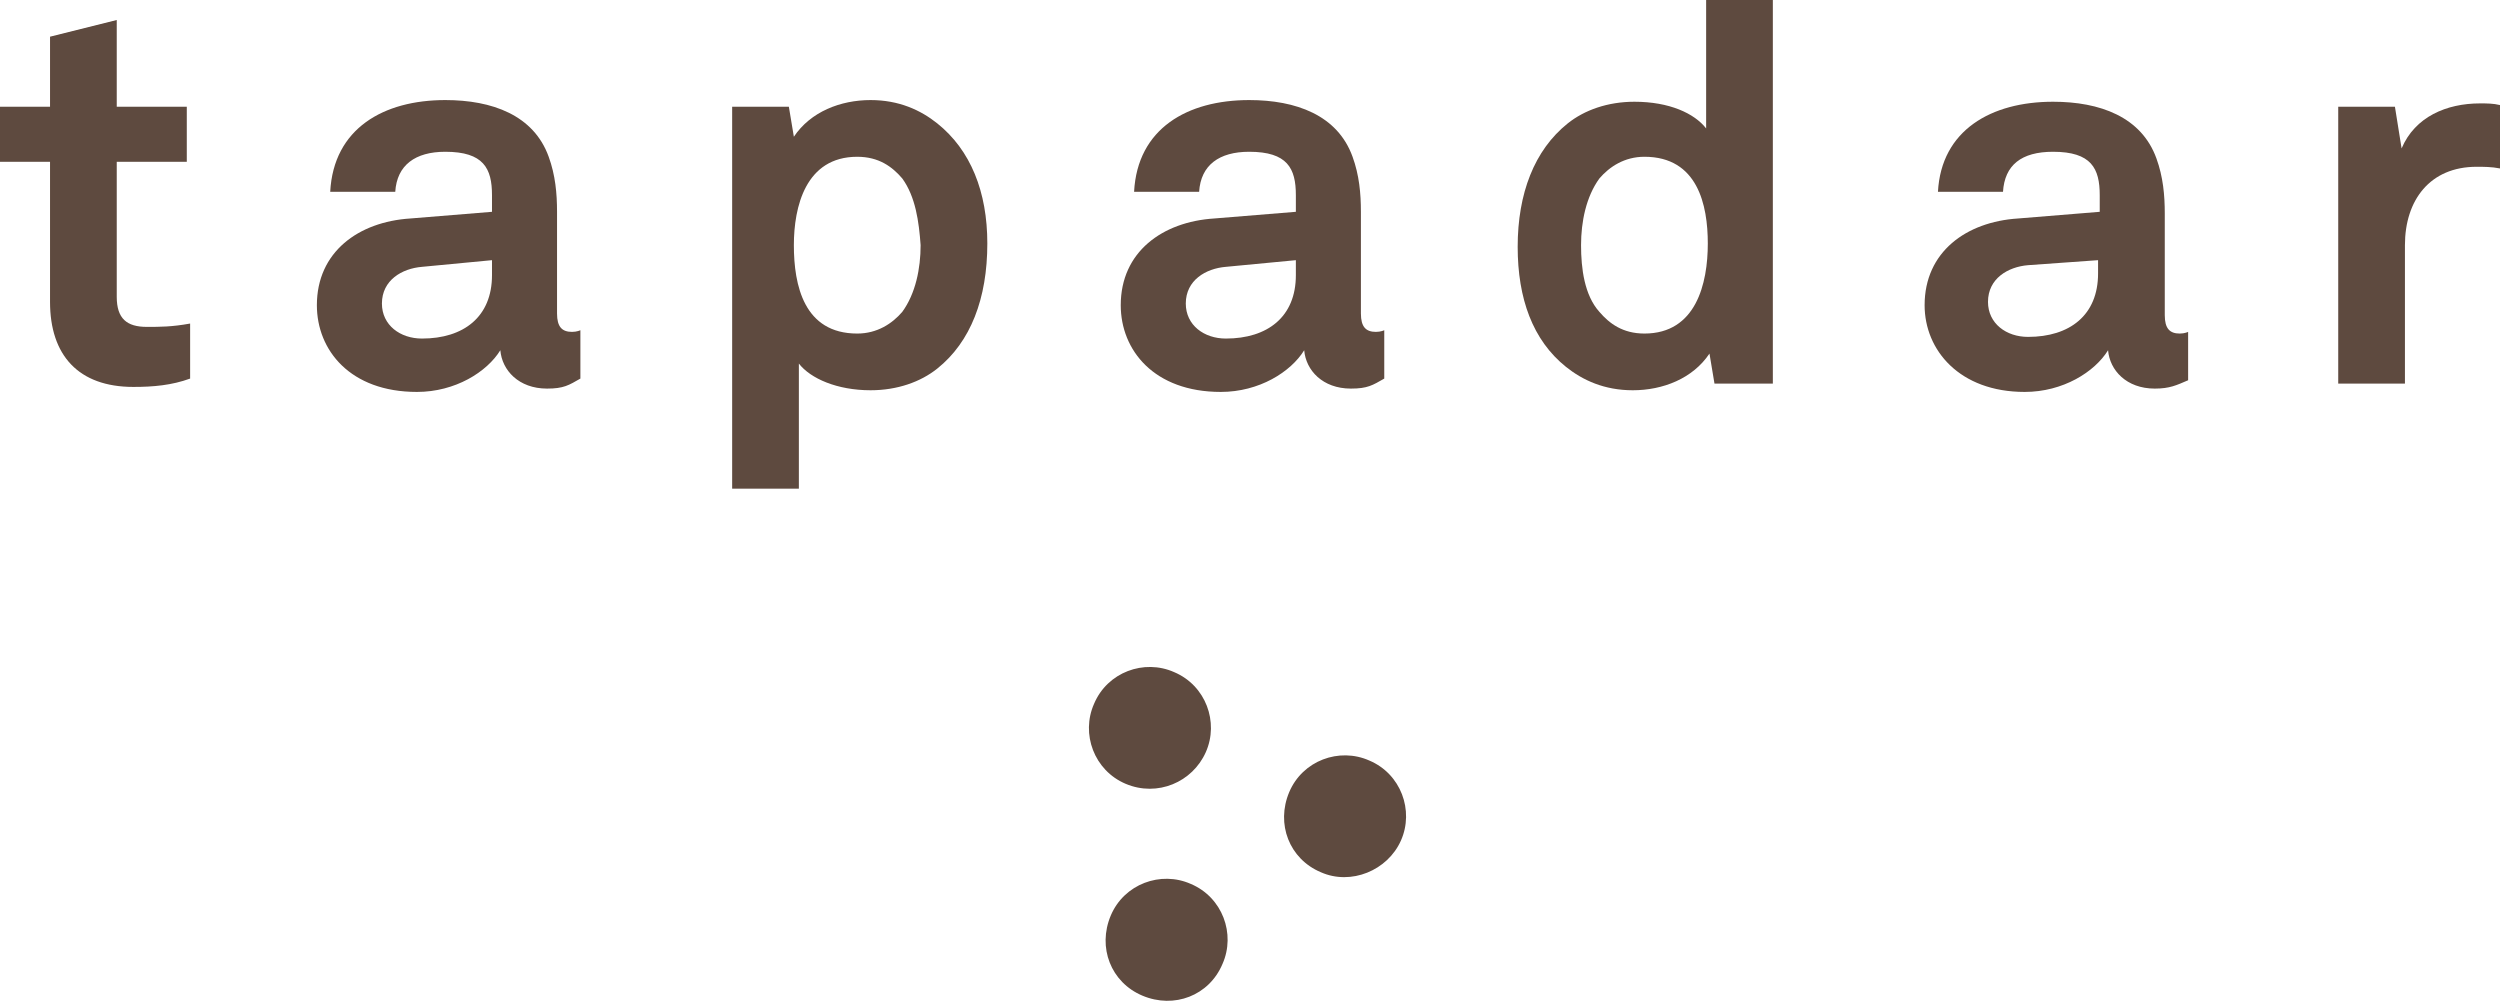 <?xml version="1.0" encoding="utf-8"?>
<!-- Generator: Adobe Illustrator 25.0.1, SVG Export Plug-In . SVG Version: 6.00 Build 0)  -->
<svg version="1.1" id="Ebene_1" xmlns="http://www.w3.org/2000/svg" xmlns:xlink="http://www.w3.org/1999/xlink" x="0px" y="0px"
	 viewBox="0 0 149.9 60" style="enable-background:new 0 0 149.9 60;" xml:space="preserve">
<style type="text/css">
	.st0{fill:#5E4A3F;}
</style>
<g id="Ebene_1_1_">
	<g>
		<path class="st0" d="M8,23.2c-3.3,0-5-1.9-5-5.1V9.7H0V6.4h3V2.2l4-1v5.2h4.2v3.3H7v8.1c0,1.3,0.6,1.8,1.8,1.8
			c0.8,0,1.5,0,2.6-0.2v3.3C10.3,23.1,9.2,23.2,8,23.2z"/>
		<path class="st0" d="M32.8,23.3c-1.7,0-2.7-1.1-2.8-2.3c-0.8,1.3-2.7,2.5-5,2.5c-4,0-6-2.5-6-5.2c0-3.2,2.5-5,5.6-5.2l4.9-0.4v-1
			c0-1.6-0.5-2.6-2.8-2.6c-1.8,0-2.9,0.8-3,2.4h-3.9C20,7.7,23,6,26.7,6c2.8,0,5.3,0.9,6.2,3.4c0.4,1.1,0.5,2.2,0.5,3.3v6.1
			c0,0.8,0.3,1.1,0.9,1.1c0.3,0,0.5-0.1,0.5-0.1v2.9C34.1,23.1,33.8,23.3,32.8,23.3z M29.5,15.6L25.3,16c-1.2,0.1-2.4,0.8-2.4,2.2
			c0,1.3,1.1,2.1,2.4,2.1c2.5,0,4.2-1.3,4.2-3.8C29.5,16.4,29.5,15.6,29.5,15.6z"/>
		<path class="st0" d="M56.2,22.1c-1,0.8-2.4,1.3-4,1.3c-2,0-3.6-0.7-4.3-1.6v7.5h-4V6.4h3.4l0.3,1.8c1-1.5,2.8-2.2,4.6-2.2
			c1.7,0,3,0.6,4,1.4c2,1.6,3,4.1,3,7.2C59.2,17.9,58.2,20.5,56.2,22.1z M54.1,10.7c-0.6-0.7-1.4-1.3-2.7-1.3c-3.1,0-3.8,3-3.8,5.3
			c0,2.4,0.6,5.3,3.8,5.3c1.2,0,2.1-0.6,2.7-1.3c0.8-1.1,1.1-2.6,1.1-4C55.1,13.3,54.9,11.8,54.1,10.7z"/>
		<path class="st0" d="M81,23.3c-1.7,0-2.7-1.1-2.8-2.3c-0.8,1.3-2.7,2.5-5,2.5c-4,0-6-2.5-6-5.2c0-3.2,2.5-5,5.6-5.2l4.9-0.4v-1
			c0-1.6-0.5-2.6-2.8-2.6c-1.8,0-2.9,0.8-3,2.4H68C68.2,7.7,71.2,6,74.9,6c2.8,0,5.3,0.9,6.2,3.4c0.4,1.1,0.5,2.2,0.5,3.3v6.1
			c0,0.8,0.3,1.1,0.9,1.1c0.3,0,0.5-0.1,0.5-0.1v2.9C82.3,23.1,82,23.3,81,23.3z M77.7,15.6L73.5,16c-1.2,0.1-2.4,0.8-2.4,2.2
			c0,1.3,1.1,2.1,2.4,2.1c2.5,0,4.2-1.3,4.2-3.8C77.7,16.4,77.7,15.6,77.7,15.6z"/>
		<path class="st0" d="M102.8,23l-0.3-1.8c-1,1.5-2.8,2.2-4.6,2.2c-1.7,0-3-0.6-4-1.4c-2-1.6-2.9-4.1-2.9-7.2c0-3.2,1-5.8,3-7.4
			c1-0.8,2.4-1.3,4-1.3c2.1,0,3.6,0.7,4.3,1.6V0h4v23L102.8,23L102.8,23z M98.6,9.4c-1.2,0-2.1,0.6-2.7,1.3c-0.8,1.1-1.1,2.6-1.1,4
			s0.2,3,1.1,4c0.6,0.7,1.4,1.3,2.7,1.3c3.1,0,3.8-3,3.8-5.4C102.4,12.3,101.8,9.4,98.6,9.4z"/>
		<path class="st0" d="M129.2,23.3c-1.7,0-2.7-1.1-2.8-2.3c-0.8,1.3-2.7,2.5-5,2.5c-3.9,0-6-2.5-6-5.2c0-3.2,2.5-5,5.6-5.2l4.9-0.4
			v-1c0-1.6-0.5-2.6-2.8-2.6c-1.9,0-2.9,0.8-3,2.4h-3.9c0.2-3.7,3.2-5.4,6.9-5.4c2.8,0,5.3,0.9,6.2,3.4c0.4,1.1,0.5,2.2,0.5,3.3v6.1
			c0,0.8,0.3,1.1,0.9,1.1c0.3,0,0.5-0.1,0.5-0.1v2.9C130.5,23.1,130.1,23.3,129.2,23.3z M125.8,15.6l-4.2,0.3
			c-1.2,0.1-2.4,0.8-2.4,2.2c0,1.3,1.1,2.1,2.4,2.1c2.5,0,4.2-1.3,4.2-3.8L125.8,15.6L125.8,15.6z"/>
		<path class="st0" d="M148.5,10c-2.8,0-4.3,2-4.3,4.7V23h-4V6.4h3.4l0.4,2.5c0.8-1.9,2.7-2.7,4.7-2.7c0.4,0,0.8,0,1.2,0.1v3.8
			C149.4,10,148.9,10,148.5,10z"/>
	</g>
	<path class="st0" d="M72.3,45.1c0.8-1.8,0-4-1.9-4.8c-1.8-0.8-4,0-4.8,1.9c-0.8,1.8,0,4,1.9,4.8C69.4,47.8,71.5,46.9,72.3,45.1"/>
	<path class="st0" d="M84,50.4c0.8-1.8,0-4-1.9-4.8c-1.8-0.8-4,0-4.8,1.9s0,4,1.9,4.8C81,53.1,83.2,52.2,84,50.4"/>
	<path class="st0" d="M73.3,57.8c0.8-1.8,0-4-1.9-4.8c-1.8-0.8-4,0-4.8,1.9s0,4,1.9,4.8C70.4,60.5,72.5,59.7,73.3,57.8"/>
</g>
<g id="Ebene_2_1_">
</g>
</svg>

